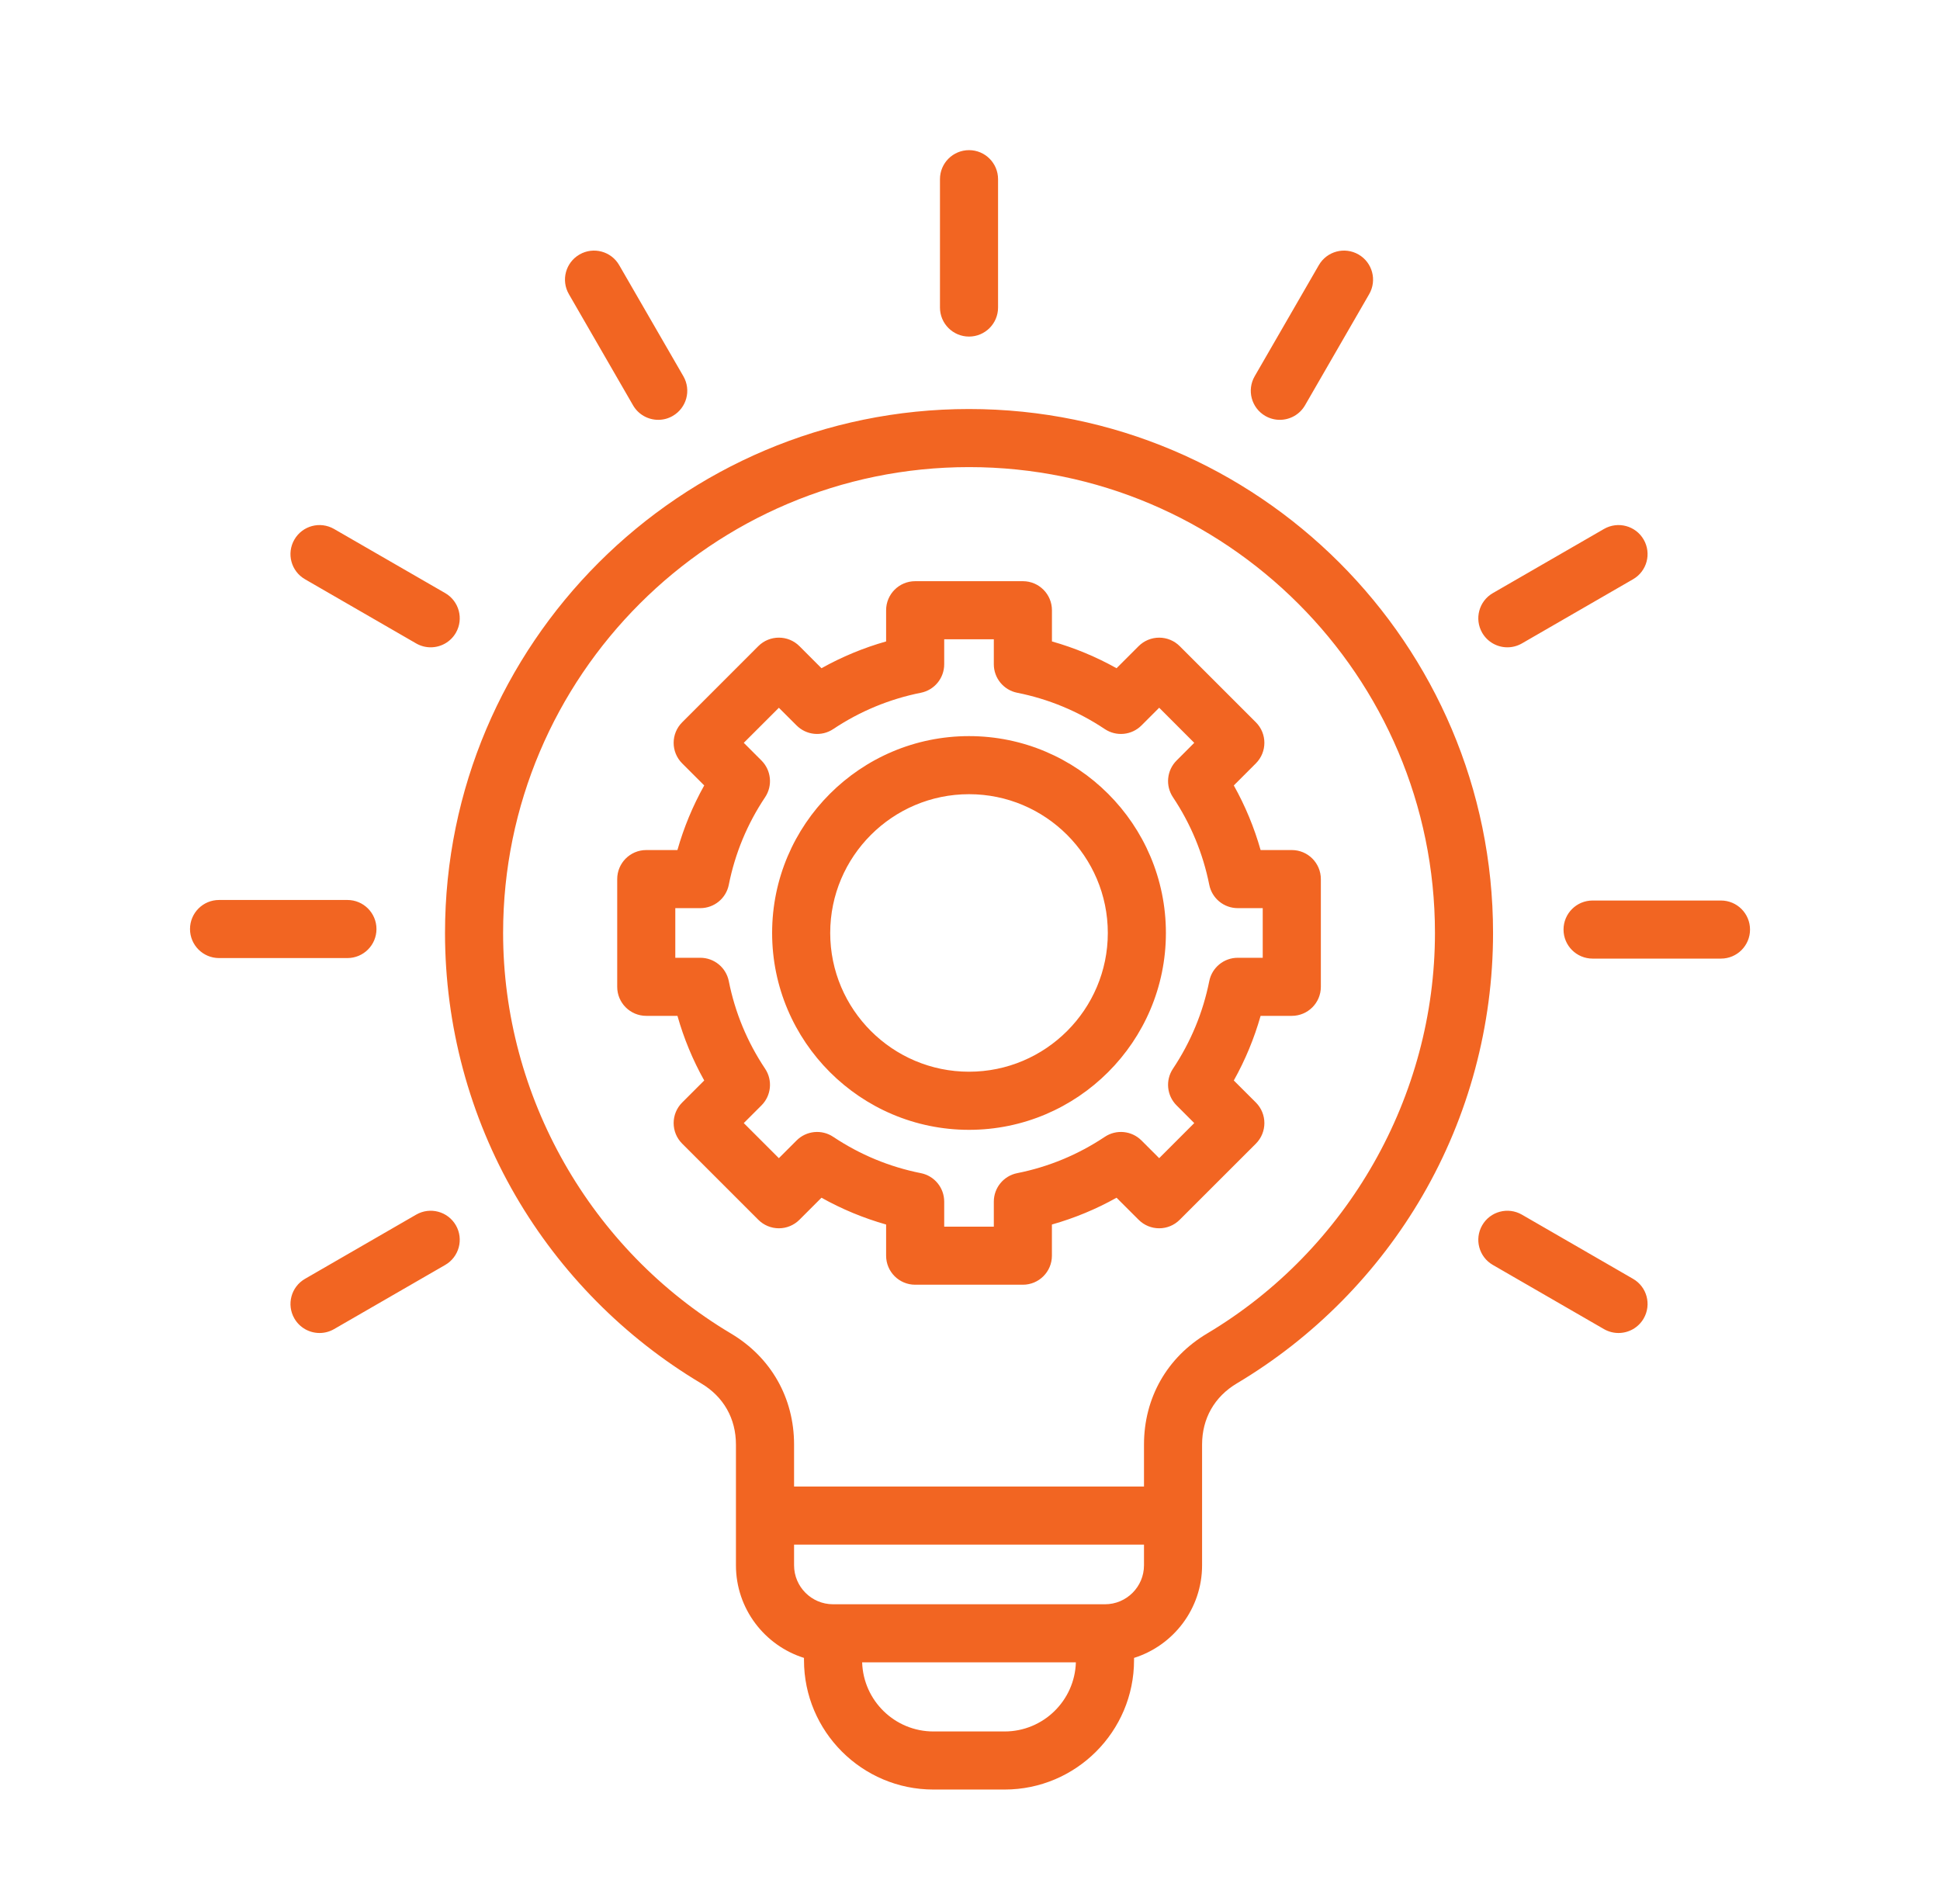 <svg xmlns="http://www.w3.org/2000/svg" width="54" height="53" viewBox="0 0 54 53" fill="none"><path d="M26.973 11.387C18.93 11.387 12.387 17.93 12.387 25.973C12.387 28.546 13.066 31.076 14.351 33.289C15.598 35.435 17.384 37.241 19.516 38.512C20.141 38.884 20.485 39.49 20.485 40.217V43.577C20.485 44.785 21.283 45.811 22.379 46.155V46.218C22.379 48.204 23.995 49.82 25.982 49.82H27.963C29.95 49.82 31.566 48.204 31.566 46.218V46.155C32.662 45.811 33.46 44.785 33.46 43.577V40.217C33.46 39.49 33.804 38.884 34.429 38.512C36.562 37.241 38.348 35.435 39.594 33.289C40.88 31.076 41.559 28.546 41.559 25.973C41.559 17.93 35.016 11.387 26.973 11.387ZM27.963 48.203H25.982C24.908 48.203 24.031 47.346 23.998 46.279H29.947C29.915 47.346 29.038 48.203 27.963 48.203ZM30.758 44.662H23.188C22.59 44.662 22.103 44.175 22.103 43.577V43.001H31.843V43.577C31.843 44.175 31.356 44.662 30.758 44.662ZM33.602 37.123C32.484 37.788 31.843 38.916 31.843 40.217V41.384H22.103V40.217C22.103 38.916 21.462 37.788 20.344 37.123C16.433 34.792 14.004 30.52 14.004 25.973C14.004 18.822 19.822 13.004 26.973 13.004C34.124 13.004 39.942 18.822 39.942 25.973C39.942 30.52 37.512 34.792 33.602 37.123ZM8.194 15.022C8.417 14.635 8.911 14.503 9.298 14.726L12.393 16.512C12.779 16.736 12.912 17.23 12.689 17.617C12.539 17.876 12.267 18.021 11.988 18.021C11.85 18.021 11.711 17.986 11.584 17.913L8.49 16.126C8.103 15.903 7.97 15.409 8.194 15.022ZM9.67 26.672H6.097C5.651 26.672 5.289 26.31 5.289 25.864C5.289 25.417 5.651 25.055 6.097 25.055H9.67C10.117 25.055 10.479 25.417 10.479 25.864C10.479 26.31 10.117 26.672 9.67 26.672ZM12.689 34.111C12.912 34.498 12.779 34.992 12.393 35.215L9.298 37.002C9.171 37.075 9.032 37.11 8.895 37.11C8.615 37.11 8.344 36.965 8.194 36.706C7.971 36.319 8.103 35.825 8.49 35.602L11.584 33.815C11.971 33.592 12.465 33.724 12.689 34.111ZM35.957 23.665H35.089C34.911 23.038 34.662 22.436 34.343 21.866L34.957 21.252C35.273 20.936 35.273 20.424 34.958 20.109L32.837 17.988C32.686 17.837 32.48 17.752 32.266 17.752C32.051 17.752 31.846 17.837 31.694 17.988L31.079 18.603C30.509 18.284 29.908 18.035 29.281 17.857V16.989C29.281 16.542 28.919 16.18 28.472 16.18H25.474C25.027 16.18 24.665 16.542 24.665 16.989V17.857C24.038 18.035 23.436 18.284 22.866 18.603L22.252 17.988C21.936 17.673 21.424 17.673 21.108 17.988L18.988 20.109C18.672 20.425 18.672 20.936 18.988 21.252L19.602 21.866C19.283 22.437 19.034 23.038 18.856 23.665H17.988C17.542 23.665 17.18 24.027 17.18 24.474V27.473C17.18 27.919 17.542 28.281 17.988 28.281H18.857C19.034 28.909 19.284 29.51 19.602 30.08L18.988 30.694C18.672 31.01 18.672 31.522 18.988 31.838L21.108 33.958C21.26 34.11 21.466 34.195 21.68 34.195C21.894 34.195 22.1 34.11 22.252 33.958L22.866 33.344C23.436 33.663 24.038 33.912 24.665 34.09V34.958C24.665 35.404 25.027 35.766 25.474 35.766H28.472C28.919 35.766 29.28 35.404 29.28 34.958V34.09C29.908 33.912 30.51 33.663 31.079 33.344L31.694 33.958C32.01 34.274 32.522 34.274 32.837 33.958L34.958 31.838C35.273 31.522 35.273 31.01 34.958 30.694L34.343 30.08C34.662 29.51 34.911 28.908 35.089 28.281H35.957C36.404 28.281 36.766 27.919 36.766 27.473V24.474C36.766 24.027 36.404 23.665 35.957 23.665ZM35.148 26.664H34.453C34.067 26.664 33.735 26.936 33.66 27.314C33.485 28.188 33.145 29.009 32.649 29.753C32.435 30.073 32.477 30.501 32.75 30.773L33.242 31.266L32.266 32.243L31.773 31.75C31.5 31.477 31.073 31.435 30.752 31.649C30.009 32.145 29.188 32.486 28.314 32.66C27.936 32.735 27.663 33.067 27.663 33.453V34.149H26.282V33.453C26.282 33.067 26.01 32.735 25.632 32.66C24.758 32.486 23.937 32.146 23.193 31.649C22.873 31.435 22.445 31.477 22.173 31.75L21.68 32.243L20.703 31.266L21.196 30.773C21.468 30.501 21.511 30.073 21.297 29.753C20.8 29.009 20.46 28.189 20.286 27.314C20.21 26.936 19.879 26.664 19.493 26.664H18.797V25.282H19.493C19.879 25.282 20.211 25.01 20.286 24.632C20.46 23.758 20.8 22.937 21.297 22.194C21.511 21.873 21.468 21.446 21.196 21.173L20.703 20.68L21.68 19.704L22.173 20.196C22.445 20.469 22.872 20.511 23.193 20.297C23.936 19.801 24.757 19.461 25.632 19.286C26.01 19.211 26.282 18.879 26.282 18.493V17.797H27.663V18.493C27.663 18.879 27.936 19.211 28.314 19.286C29.188 19.46 30.009 19.801 30.752 20.297C31.073 20.511 31.5 20.469 31.773 20.196L32.266 19.703L33.242 20.68L32.75 21.173C32.477 21.446 32.435 21.873 32.649 22.194C33.145 22.937 33.485 23.757 33.66 24.632C33.735 25.01 34.067 25.282 34.453 25.282H35.148V26.664ZM26.973 20.493C23.951 20.493 21.492 22.951 21.492 25.973C21.492 28.995 23.951 31.454 26.973 31.454C29.994 31.454 32.453 28.995 32.453 25.973C32.453 22.951 29.994 20.493 26.973 20.493ZM26.973 29.836C24.842 29.836 23.109 28.103 23.109 25.973C23.109 23.843 24.842 22.11 26.973 22.11C29.103 22.11 30.836 23.843 30.836 25.973C30.836 28.103 29.103 29.836 26.973 29.836ZM41.257 17.617C41.034 17.23 41.166 16.736 41.553 16.512L44.647 14.726C45.034 14.503 45.529 14.635 45.752 15.022C45.975 15.409 45.843 15.903 45.456 16.126L42.362 17.913C42.234 17.986 42.095 18.021 41.958 18.021C41.679 18.021 41.407 17.876 41.257 17.617ZM48.712 25.879C48.712 26.325 48.35 26.687 47.903 26.687H44.33C43.883 26.687 43.521 26.325 43.521 25.879C43.521 25.432 43.883 25.07 44.33 25.07H47.903C48.35 25.07 48.712 25.432 48.712 25.879ZM45.752 36.706C45.602 36.965 45.33 37.11 45.051 37.11C44.914 37.11 44.775 37.075 44.647 37.002L41.553 35.215C41.166 34.992 41.034 34.498 41.257 34.111C41.48 33.724 41.975 33.592 42.362 33.815L45.456 35.602C45.843 35.825 45.975 36.319 45.752 36.706ZM26.164 8.561V4.988C26.164 4.542 26.526 4.18 26.973 4.18C27.419 4.18 27.781 4.542 27.781 4.988V8.561C27.781 9.008 27.419 9.37 26.973 9.37C26.526 9.37 26.164 9.008 26.164 8.561ZM15.835 8.189C15.611 7.803 15.744 7.308 16.131 7.085C16.517 6.862 17.012 6.994 17.235 7.381L19.022 10.475C19.245 10.862 19.113 11.356 18.726 11.579C18.599 11.653 18.46 11.688 18.323 11.688C18.043 11.688 17.771 11.543 17.621 11.284L15.835 8.189ZM34.924 10.475L36.71 7.381C36.934 6.994 37.428 6.862 37.815 7.085C38.202 7.308 38.334 7.803 38.111 8.189L36.325 11.284C36.175 11.543 35.903 11.688 35.623 11.688C35.486 11.688 35.347 11.653 35.22 11.58C34.833 11.356 34.701 10.862 34.924 10.475Z" fill="#F26522"></path></svg>
